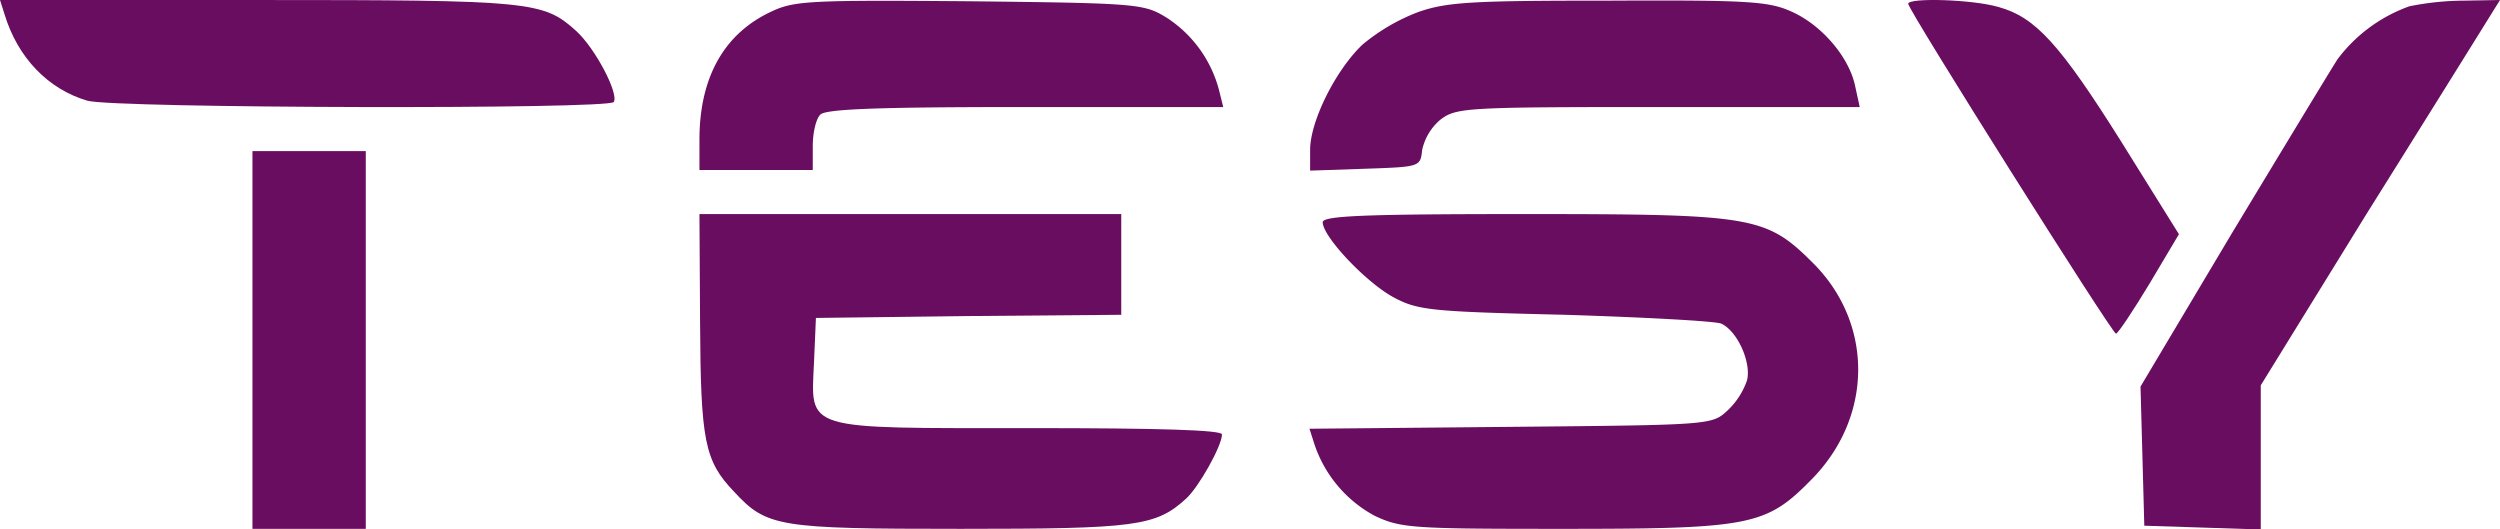 <svg xmlns="http://www.w3.org/2000/svg" width="397.1" height="84.102" viewBox="0 0 397.1 84.102">
  <g id="marca-oficial-tesy" transform="translate(-110.9 145.002)">
    <path id="Path_34" data-name="Path 34" d="M111.6-142.8c2.1,7,7,12,13.2,13.8,4.4,1.2,82.8,1.4,83.6.2.8-1.4-3-8.6-6-11.3-5.2-4.7-7.1-4.9-50.6-4.9H110.9Z" fill="#690d60"/>
    <path id="Path_35" data-name="Path 35" d="M233.5-143.2c-7.6,3.5-11.5,10.5-11.5,20.4v4.8h18v-3.8c0-2.1.5-4.3,1.2-5,.9-.9,9.5-1.2,32.6-1.2h31.4l-.7-2.8a19.6,19.6,0,0,0-8.3-11.4c-3.6-2.2-4.5-2.3-31.2-2.6C239.9-145,237.1-144.9,233.5-143.2Z" fill="#690d60"/>
    <path id="Path_36" data-name="Path 36" d="M336.2-143.1a31.13,31.13,0,0,0-8.9,5.2c-4.3,4.1-8.3,12.2-8.3,16.7v3.3l8.8-.3c8.7-.3,8.7-.3,9-3a8.716,8.716,0,0,1,2.9-4.8c2.5-1.9,4-2,34.6-2h32l-.7-3.2c-.9-4.6-5.2-9.7-10-11.9-3.7-1.7-6.8-1.9-29.1-1.8C344.9-144.9,340.8-144.7,336.2-143.1Z" fill="#690d60"/>
    <path id="Path_37" data-name="Path 37" d="M414-144.4c0,1,32.4,52.4,33,52.4.3,0,2.7-3.6,5.3-7.9l4.7-7.9-9.1-14.6c-9.8-15.6-13.7-19.9-19.6-21.5C424.2-145.1,414-145.4,414-144.4Z" fill="#690d60"/>
    <path id="Path_38" data-name="Path 38" d="M493.6-144a24.568,24.568,0,0,0-11.4,8.4c-1.1,1.7-8.6,14.1-16.7,27.5L450.9-83.6l.3,11,.3,11.1,9.3.3,9.2.3V-83.8l16.6-26.9c9.2-14.7,17.8-28.5,19.1-30.6L508-145l-5.7.1A44.639,44.639,0,0,0,493.6-144Z" fill="#690d60"/>
    <path id="Path_39" data-name="Path 39" d="M151-91v30h18v-60H151Z" fill="#690d60"/>
    <path id="Path_40" data-name="Path 40" d="M222.1-93.8c.1,18.8.7,22,5.4,26.9,5.2,5.6,6.9,5.9,36,5.9,27.8,0,31-.4,35.8-4.8,2-1.8,5.7-8.4,5.7-10.2,0-.7-10-1-30.4-1-36.4,0-34.9.5-34.4-10.5l.3-7,24.3-.3L289-95v-16H222Z" fill="#690d60"/>
    <path id="Path_41" data-name="Path 41" d="M321-109.7c0,2.3,7,9.7,11.4,12,3.8,2,6,2.2,27.1,2.7,12.7.4,23.8,1,24.8,1.4,2.6,1.2,4.8,6.2,4.1,9a11.881,11.881,0,0,1-3.1,4.8c-2.5,2.3-2.5,2.3-34.4,2.6l-32,.3.7,2.2a20.147,20.147,0,0,0,9.6,11.6c4.2,2,6,2.1,29.9,2.1,29.6,0,32.3-.5,39.3-7.6,10-9.9,10.2-24.8.6-34.5-7.6-7.6-9.4-7.9-46.2-7.9C327.1-111,321-110.7,321-109.7Z" fill="#690d60"/>
  </g>
</svg>
